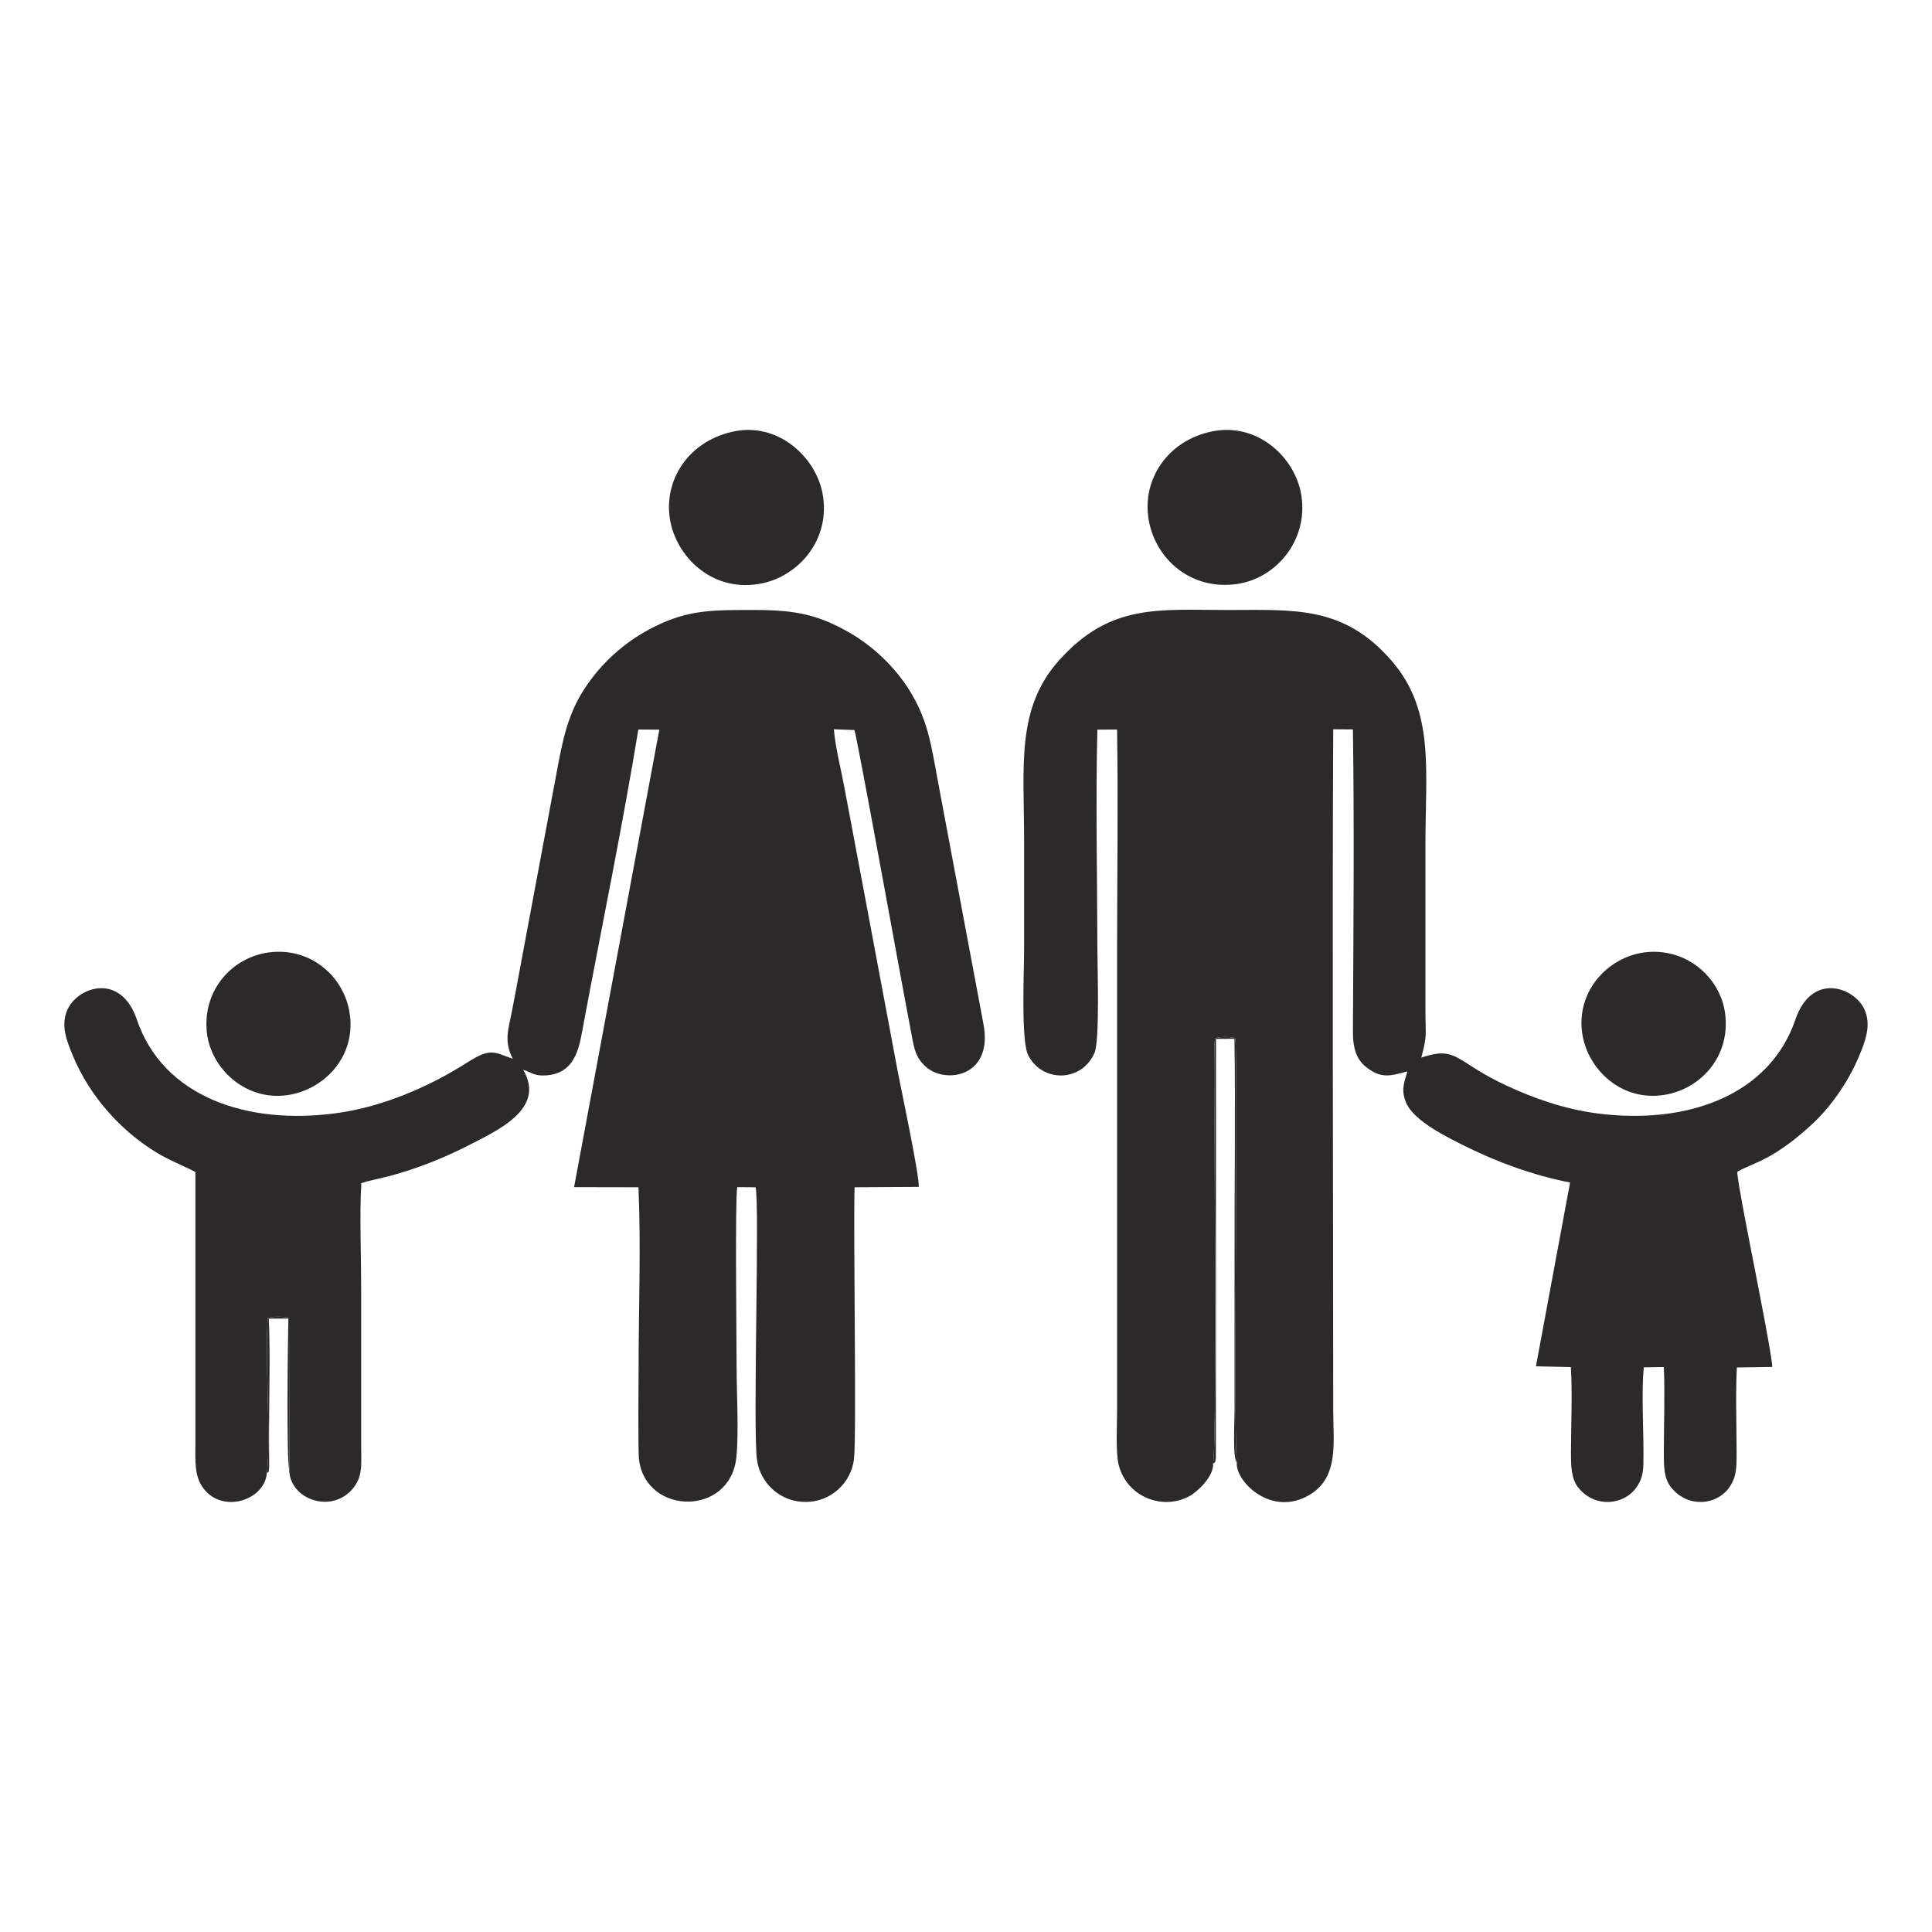 <?xml version="1.0" encoding="UTF-8"?> <svg xmlns="http://www.w3.org/2000/svg" xmlns:xlink="http://www.w3.org/1999/xlink" xmlns:xodm="http://www.corel.com/coreldraw/odm/2003" xml:space="preserve" width="150px" height="150px" version="1.1" style="shape-rendering:geometricPrecision; text-rendering:geometricPrecision; image-rendering:optimizeQuality; fill-rule:evenodd; clip-rule:evenodd" viewBox="0 0 150 150"> <defs> <style type="text/css"> .fil0 {fill:#2B2A29} </style> </defs> <g id="Layer_x0020_1">  <g id="_2595760621120"> <path class="fil0" d="M20.72 114.35c0.34,-2.4 -0.17,-8.97 0.07,-12.02 0.5,-0.14 1.13,-0.11 1.65,-0.03l0.02 11.75c-0.05,2.28 3.14,3.52 4.86,1.61 0.87,-0.97 0.72,-1.92 0.72,-3.44l0 -12.27c0,-2.61 -0.13,-5.53 0.01,-8.09 0.7,-0.23 1.5,-0.37 2.22,-0.56 2.06,-0.55 4.18,-1.39 6.02,-2.33 2.31,-1.19 6.12,-2.86 4.33,-5.91 0.65,0.18 0.82,0.51 1.81,0.43 2.38,-0.17 2.58,-2.46 2.87,-3.96 1.39,-7.43 3.07,-15.59 4.26,-22.89l1.63 0.01 -6.62 35.52 5 0.01c0.2,4.56 0.01,9.55 0.01,14.16 0,1.14 -0.06,6.35 0.04,7.05 0.6,4.26 7.07,4.34 7.55,-0.24 0.2,-1.93 0.02,-4.97 0.02,-7.02 0,-1.9 -0.13,-13.08 0.05,-13.96l1.42 0.01c0.34,1.18 -0.23,18.95 0.12,21.22 0.27,1.75 1.79,3.21 3.75,3.21 1.97,0.01 3.54,-1.47 3.77,-3.3 0.22,-1.73 -0.06,-17.63 0.05,-21.13l4.98 -0.03c0.08,-0.77 -1.35,-7.52 -1.61,-8.86l-3.33 -17.74c-0.27,-1.47 -0.56,-2.94 -0.83,-4.4 -0.25,-1.35 -0.71,-3.17 -0.82,-4.53l1.6 0.06c0.27,0.86 3.88,20.82 4.31,22.99 0.31,1.58 0.33,2.4 1.31,3.22 1.54,1.27 5.15,0.68 4.4,-3.36l-3.59 -19.14c-0.52,-2.87 -0.81,-4.64 -2.19,-6.84 -1.1,-1.75 -2.76,-3.36 -4.64,-4.44 -2.4,-1.37 -4.12,-1.75 -7.33,-1.75 -3.24,0 -5.11,-0.04 -7.79,1.29 -2.1,1.04 -3.74,2.5 -4.95,4.12 -1.45,1.94 -2,3.71 -2.53,6.55l-2.86 15.29c-0.23,1.27 -0.47,2.53 -0.71,3.78 -0.3,1.57 -0.67,2.41 0.04,3.81 -1.48,-0.51 -1.71,-0.88 -3.58,0.32 -2.88,1.84 -6.5,3.4 -10,3.89 -7.09,1 -13.59,-1.3 -15.6,-7.24 -1.24,-3.65 -4.48,-2.58 -5.34,-0.89 -0.64,1.27 -0.1,2.56 0.37,3.69 1.31,3.16 3.73,5.82 6.44,7.48 1.06,0.65 1.98,0.98 3.07,1.54l0 21.02c0,1.4 -0.1,2.58 0.62,3.54 1.52,2.02 4.79,0.9 4.93,-1.2z"></path> <path class="fil0" d="M94.18 113.64c0.28,-1.31 0.12,-22.36 0.12,-24.72 0,-1.37 -0.08,-7.51 0.03,-8.31 0.45,-0.14 1.11,-0.12 1.57,-0.02 0.16,0.81 0.05,15.22 0.05,16.47 0,1.79 -0.11,15.08 0.08,16.48 -0.16,1.37 2.47,4.12 5.35,2.68 2.64,-1.31 2.13,-4.19 2.13,-6.69 0,-17.61 -0.08,-35.31 0,-52.91l1.53 0.01c0.11,7.48 0.04,15.83 0,23.42 -0.01,1.36 0.29,2.24 1.06,2.82 1.13,0.87 1.78,0.69 3.17,0.31 -0.25,0.87 -0.51,1.44 -0.11,2.41 0.6,1.47 3.3,2.75 4.7,3.45 2.32,1.15 5.14,2.21 8.04,2.77l-2.65 14.27 2.71 0.06c0.13,2.05 0.01,4.53 0.01,6.59 0,1.08 0.01,2.07 0.57,2.77 1.32,1.63 3.52,1.32 4.46,0.05 0.62,-0.84 0.6,-1.47 0.6,-2.72 0,-2 -0.16,-4.76 0.02,-6.67l1.56 -0.02c0.09,2.15 0,4.46 0,6.59 0,1.11 -0.01,2.05 0.58,2.77 1.31,1.6 3.48,1.35 4.45,0.05 0.61,-0.82 0.62,-1.54 0.62,-2.72 0,-2.15 -0.09,-4.53 0.02,-6.66l2.74 -0.04c0.04,-0.59 -1.13,-6.43 -1.33,-7.51 -0.23,-1.19 -1.38,-6.93 -1.38,-7.64 0.68,-0.42 1.77,-0.72 3.03,-1.52 1.07,-0.69 1.79,-1.28 2.62,-2.03 1.4,-1.25 2.9,-3.24 3.82,-5.46 0.45,-1.09 1,-2.44 0.36,-3.69 -0.84,-1.66 -4.07,-2.79 -5.32,0.89 -1.98,5.8 -8.29,8.2 -15.42,7.27 -2.57,-0.34 -4.94,-1.19 -7.08,-2.19 -3.94,-1.84 -3.73,-3.08 -6.54,-2.14 0.48,-1.83 0.32,-1.63 0.32,-3.81l0 -12.68c0,-5.86 0.72,-10.39 -2.56,-14.24 -3.75,-4.39 -7.61,-4.02 -12.8,-4.02 -5.34,0 -9.08,-0.53 -13.05,3.87 -3.39,3.75 -2.75,8.19 -2.75,14.08 0,2.82 0,5.63 0,8.45 0,1.67 -0.25,7.07 0.32,8.17 1.07,2.1 4.11,2.14 5.14,-0.17 0.43,-0.96 0.23,-6.68 0.23,-8.2 -0.01,-5.59 -0.14,-11.35 0,-16.91l1.53 -0.01c0.09,5.86 0,11.79 0,17.64l0 35.25c0,1.12 -0.12,3.27 0.13,4.23 0.63,2.42 3.35,3.55 5.49,2.4 0.63,-0.34 1.91,-1.56 1.83,-2.52z"></path> <path class="fil0" d="M56.86 33.52c-3.59,0.81 -5.45,4.01 -4.79,7.08 0.61,2.82 3.38,5.43 7.05,4.7 2.88,-0.57 5.41,-3.41 4.74,-6.99 -0.52,-2.82 -3.47,-5.59 -7,-4.79z"></path> <path class="fil0" d="M94.13 33.49c-3.43,0.68 -5.51,3.71 -4.94,6.91 0.53,2.97 3.23,5.46 6.86,4.94 3,-0.43 5.53,-3.36 4.99,-6.86 -0.44,-2.91 -3.36,-5.7 -6.91,-4.99z"></path> <path class="fil0" d="M127.63 73.95c-2.77,0.38 -5.32,3 -4.77,6.38 0.45,2.74 3.06,5.23 6.4,4.67 2.77,-0.46 5.14,-2.97 4.67,-6.37 -0.39,-2.78 -3.06,-5.12 -6.3,-4.68z"></path> <path class="fil0" d="M21 73.93c-2.91,0.32 -5.29,2.89 -4.94,6.22 0.29,2.78 2.98,5.33 6.22,4.88 2.79,-0.38 5.31,-2.88 4.89,-6.21 -0.35,-2.85 -2.9,-5.25 -6.17,-4.89z"></path> <path class="fil0" d="M94.18 113.64c0.22,-0.18 0.16,-0.03 0.22,-0.49l0.01 -32.49 1.43 -0.01c0.09,5.48 0,11.03 0.01,16.51l0 12.37c0,0.74 -0.16,3.81 0.18,4.01 -0.19,-1.4 -0.08,-14.69 -0.08,-16.48 0,-1.25 0.11,-15.66 -0.05,-16.47 -0.46,-0.1 -1.12,-0.12 -1.57,0.02 -0.11,0.8 -0.03,6.94 -0.03,8.31 0,2.36 0.16,23.41 -0.12,24.72z"></path> <path class="fil0" d="M20.72 114.35c0.09,-0.08 0.17,0.17 0.18,-0.69l-0.01 -2.27c0,-2.71 0.1,-6.54 -0.02,-9.01l1.52 -0.01c-0.04,1.33 -0.16,11.29 0.07,11.68l-0.02 -11.75c-0.52,-0.08 -1.15,-0.11 -1.65,0.03 -0.24,3.05 0.27,9.62 -0.07,12.02z"></path> </g> </g> </svg> 
